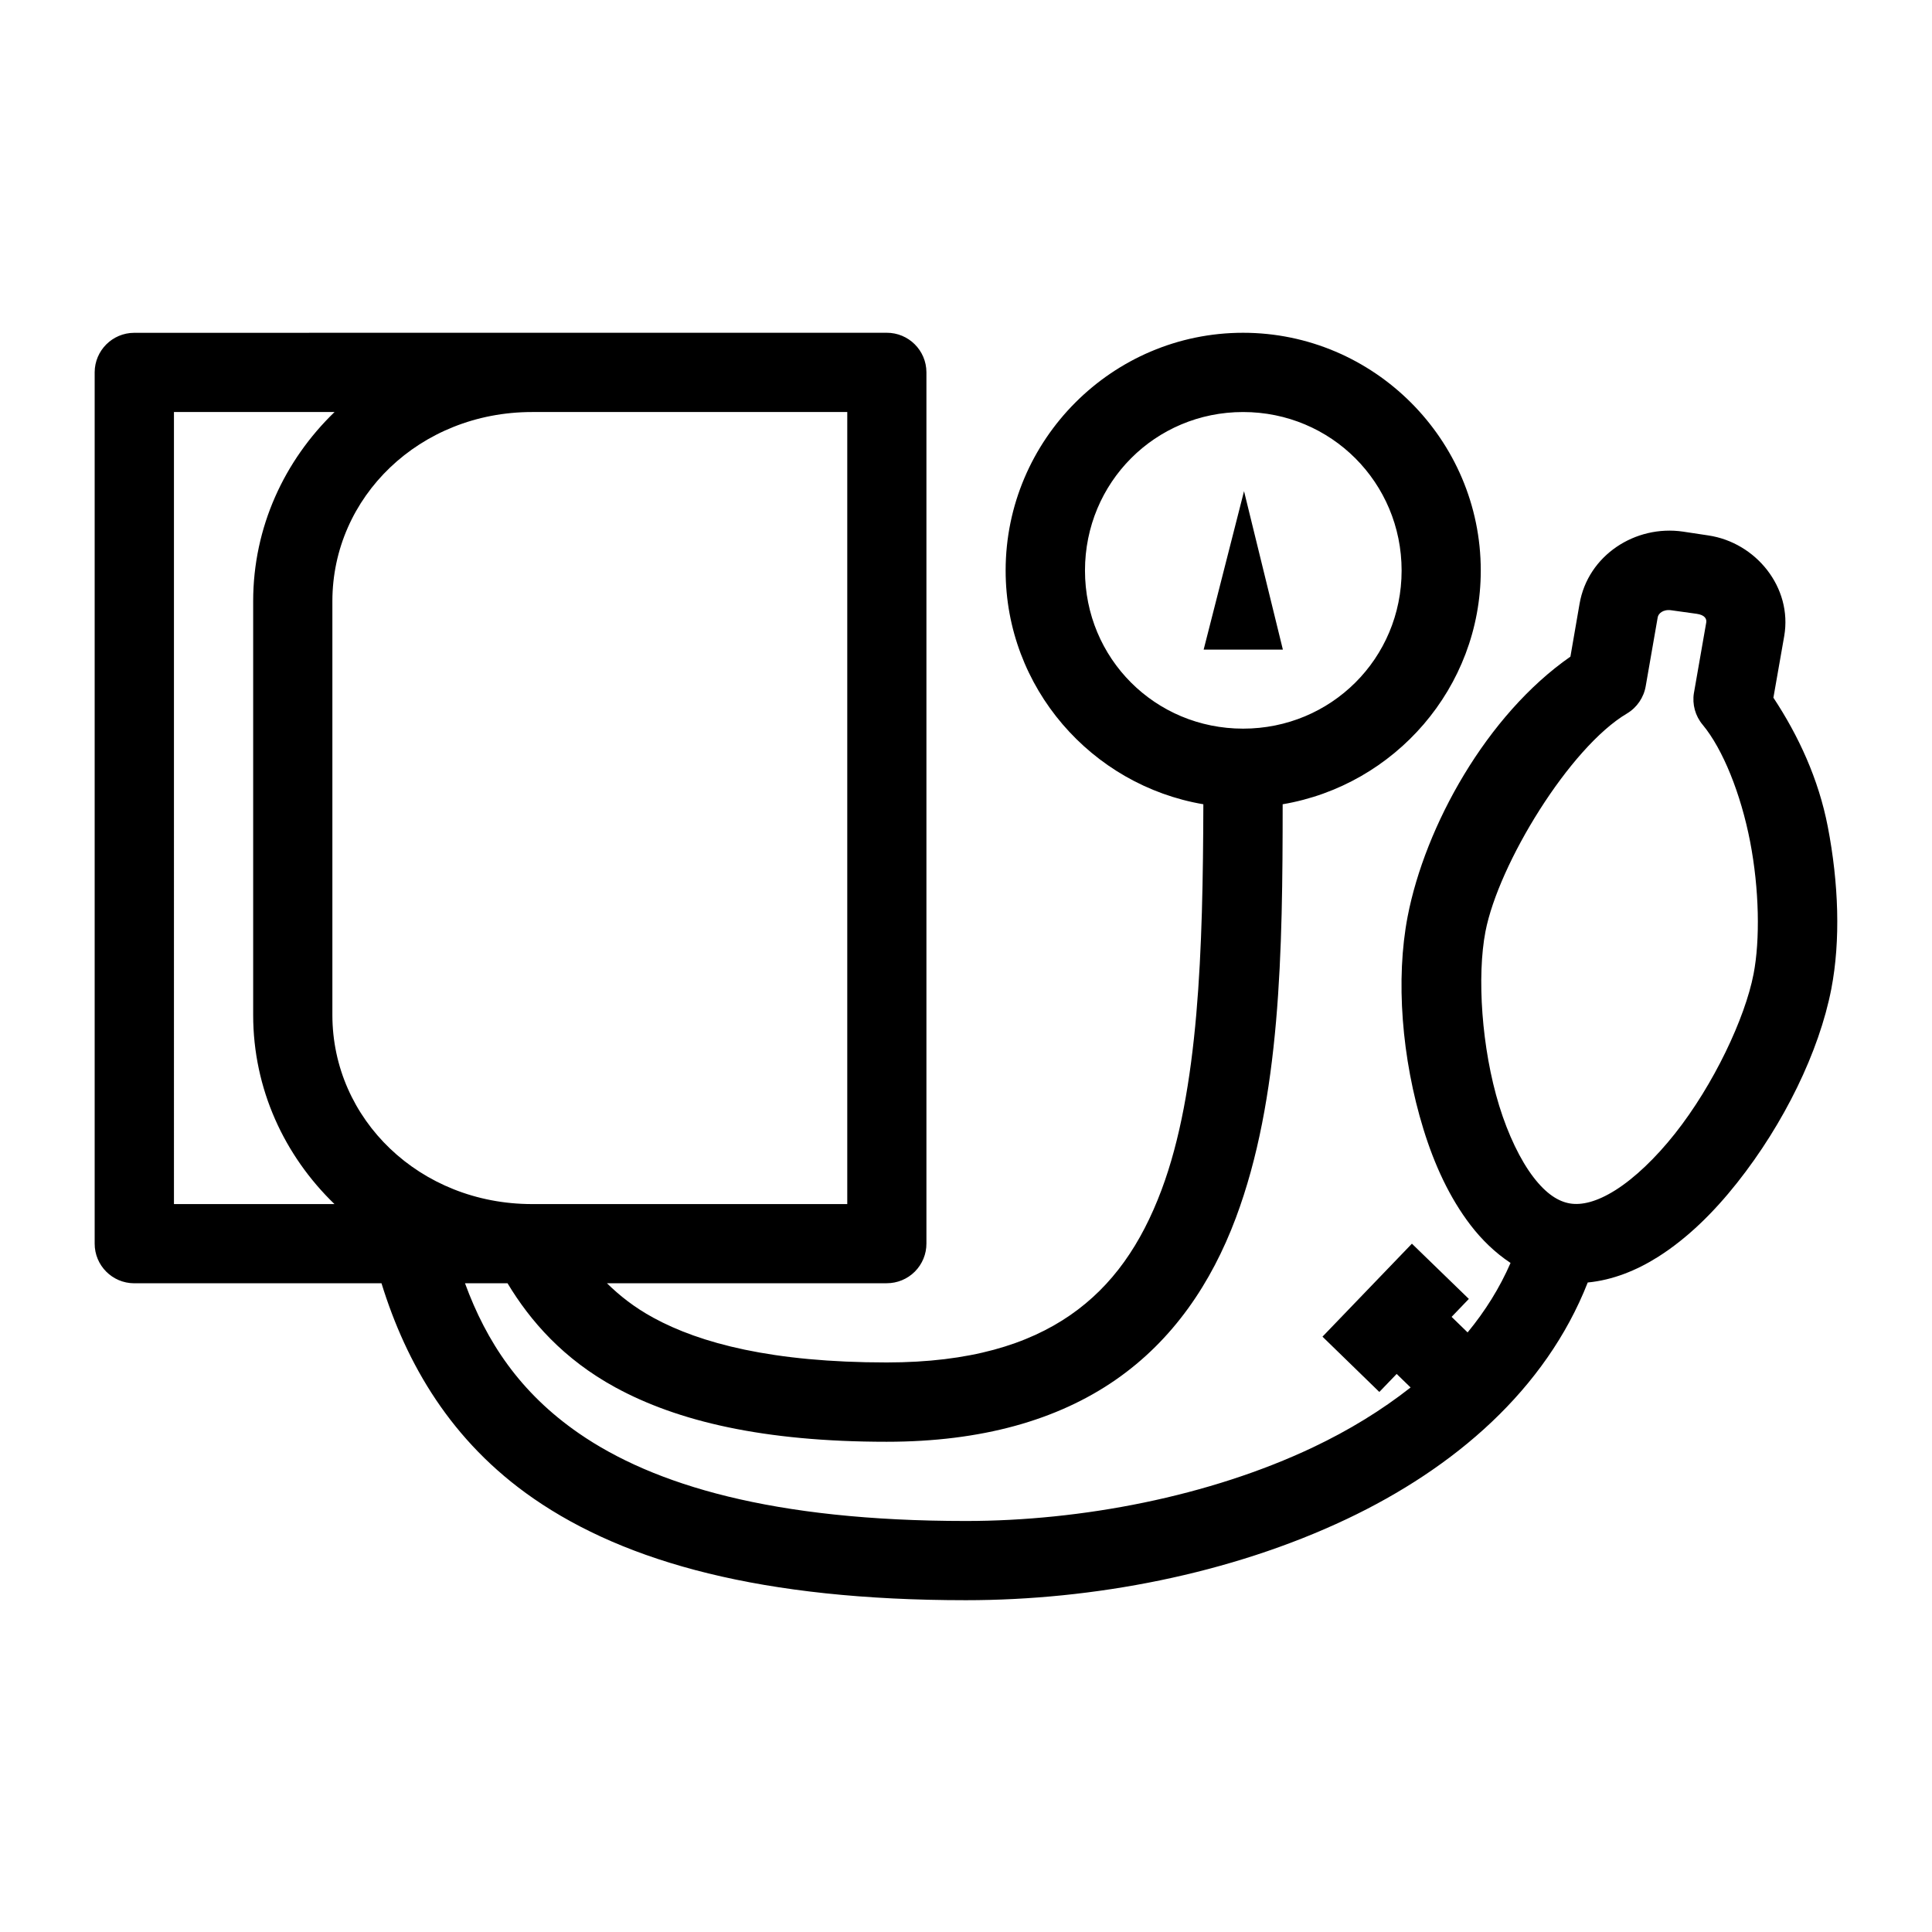 <?xml version="1.0" encoding="UTF-8"?>
<!-- Uploaded to: ICON Repo, www.svgrepo.com, Generator: ICON Repo Mixer Tools -->
<svg fill="#000000" width="800px" height="800px" version="1.1" viewBox="144 144 512 512" xmlns="http://www.w3.org/2000/svg">
 <path d="m179.54 232.2c-5.762 0.023-10.43 4.691-10.453 10.457v230.89c-0.023 5.797 4.66 10.512 10.453 10.535h65.559c6.582 21.285 18.395 41.895 40.281 57.031 24.613 17.02 60.816 26.957 114.59 26.957 33.602 0 70.02-6.856 100.96-21.523 28.527-13.523 52.656-34.242 63.836-62.672 6.664-0.645 12.977-3.219 18.594-6.766 7.863-4.969 14.824-11.863 21.012-19.68 12.379-15.633 21.73-34.723 24.949-51.371 2.473-12.805 1.949-28.035-0.941-42.988-2.449-12.656-7.762-24.102-14.41-34.172l2.871-16.359c2.203-12.863-7.519-24.789-20.152-26.648l-6.664-1.004c-12.645-1.859-25.227 6.281-27.43 19.148l-2.418 13.98c-22.211 15.457-38.504 44.895-43.133 68.84-3.219 16.648-1.598 37.641 4.184 56.395 2.891 9.375 6.891 18.121 12.484 25.422 2.945 3.844 6.508 7.32 10.598 10.023-2.875 6.606-6.703 12.738-11.379 18.41l-4.242-4.121 4.57-4.758-15.09-14.637-23.699 24.641 15.066 14.656 4.594-4.777 3.691 3.586c-7.629 6-16.293 11.328-25.871 15.867-27.426 13-61.289 19.516-91.984 19.516-51.188 0-82.785-9.559-102.58-23.246-15.578-10.77-24.48-24.246-30.156-39.75h11.273c6 9.98 14.793 20.074 28.578 27.594 16.465 8.98 39.238 14.41 71.895 14.41 25.172 0 45.262-5.758 60.602-16.359 15.336-10.602 25.477-25.746 31.918-42.926 11.914-31.766 12.406-70.77 12.422-109.66 29.695-5.027 52.5-30.875 52.5-61.953 0-34.656-28.34-62.996-62.996-62.996s-62.914 28.34-62.918 62.996c0 31.066 22.73 56.91 52.395 61.953-0.113 38.598-1.18 75.801-11.09 102.23-5.367 14.309-12.938 25.383-24.168 33.148-11.234 7.766-26.605 12.547-48.668 12.547-30.32 0-49.43-5.086-61.828-11.848-5.098-2.781-8.973-5.879-12.301-9.145h74.133c2.797 0.008 5.484-1.098 7.461-3.074 1.98-1.98 3.086-4.668 3.074-7.465v-230.89c-0.023-5.797-4.738-10.477-10.535-10.457h-93.355zm10.559 20.992h42.559c-13.285 12.832-21.566 30.512-21.566 50.145v109.63c0 19.621 8.27 37.293 21.547 50.125h-42.539zm94.895 0h83.539v209.9h-83.539c-29.734 0-52.91-22.438-52.91-50.125v-109.63c0-27.688 23.176-50.145 52.91-50.145zm188.44 0c23.312 0 42.004 18.691 42.008 42.004 0 23.312-18.691 41.902-42.008 41.902-23.312 0-41.902-18.59-41.902-41.902s18.59-42.004 41.902-42.004zm0.246 20.973-10.699 41.984h20.992zm113.26 31.57 6.664 0.926c2.258 0.316 2.727 1.383 2.562 2.336l-3.258 18.656-0.004-0.004c-0.488 3.023 0.363 6.106 2.34 8.445 5.328 6.414 10.105 18.293 12.547 30.914 2.441 12.621 2.664 26.105 0.922 35.117-2.266 11.727-10.586 29.355-20.828 42.293-5.121 6.469-10.711 11.785-15.746 14.965-5.035 3.18-9.039 4.051-12.074 3.547-3.035-0.504-6.25-2.473-9.695-6.969-3.445-4.496-6.699-11.242-9.062-18.902-4.723-15.32-5.914-34.457-3.648-46.188 3.469-17.949 22.348-48.836 37.516-57.793 2.641-1.582 4.453-4.242 4.961-7.277l3.176-18.223c0.164-0.945 1.383-2.176 3.629-1.844z"/>
</svg>